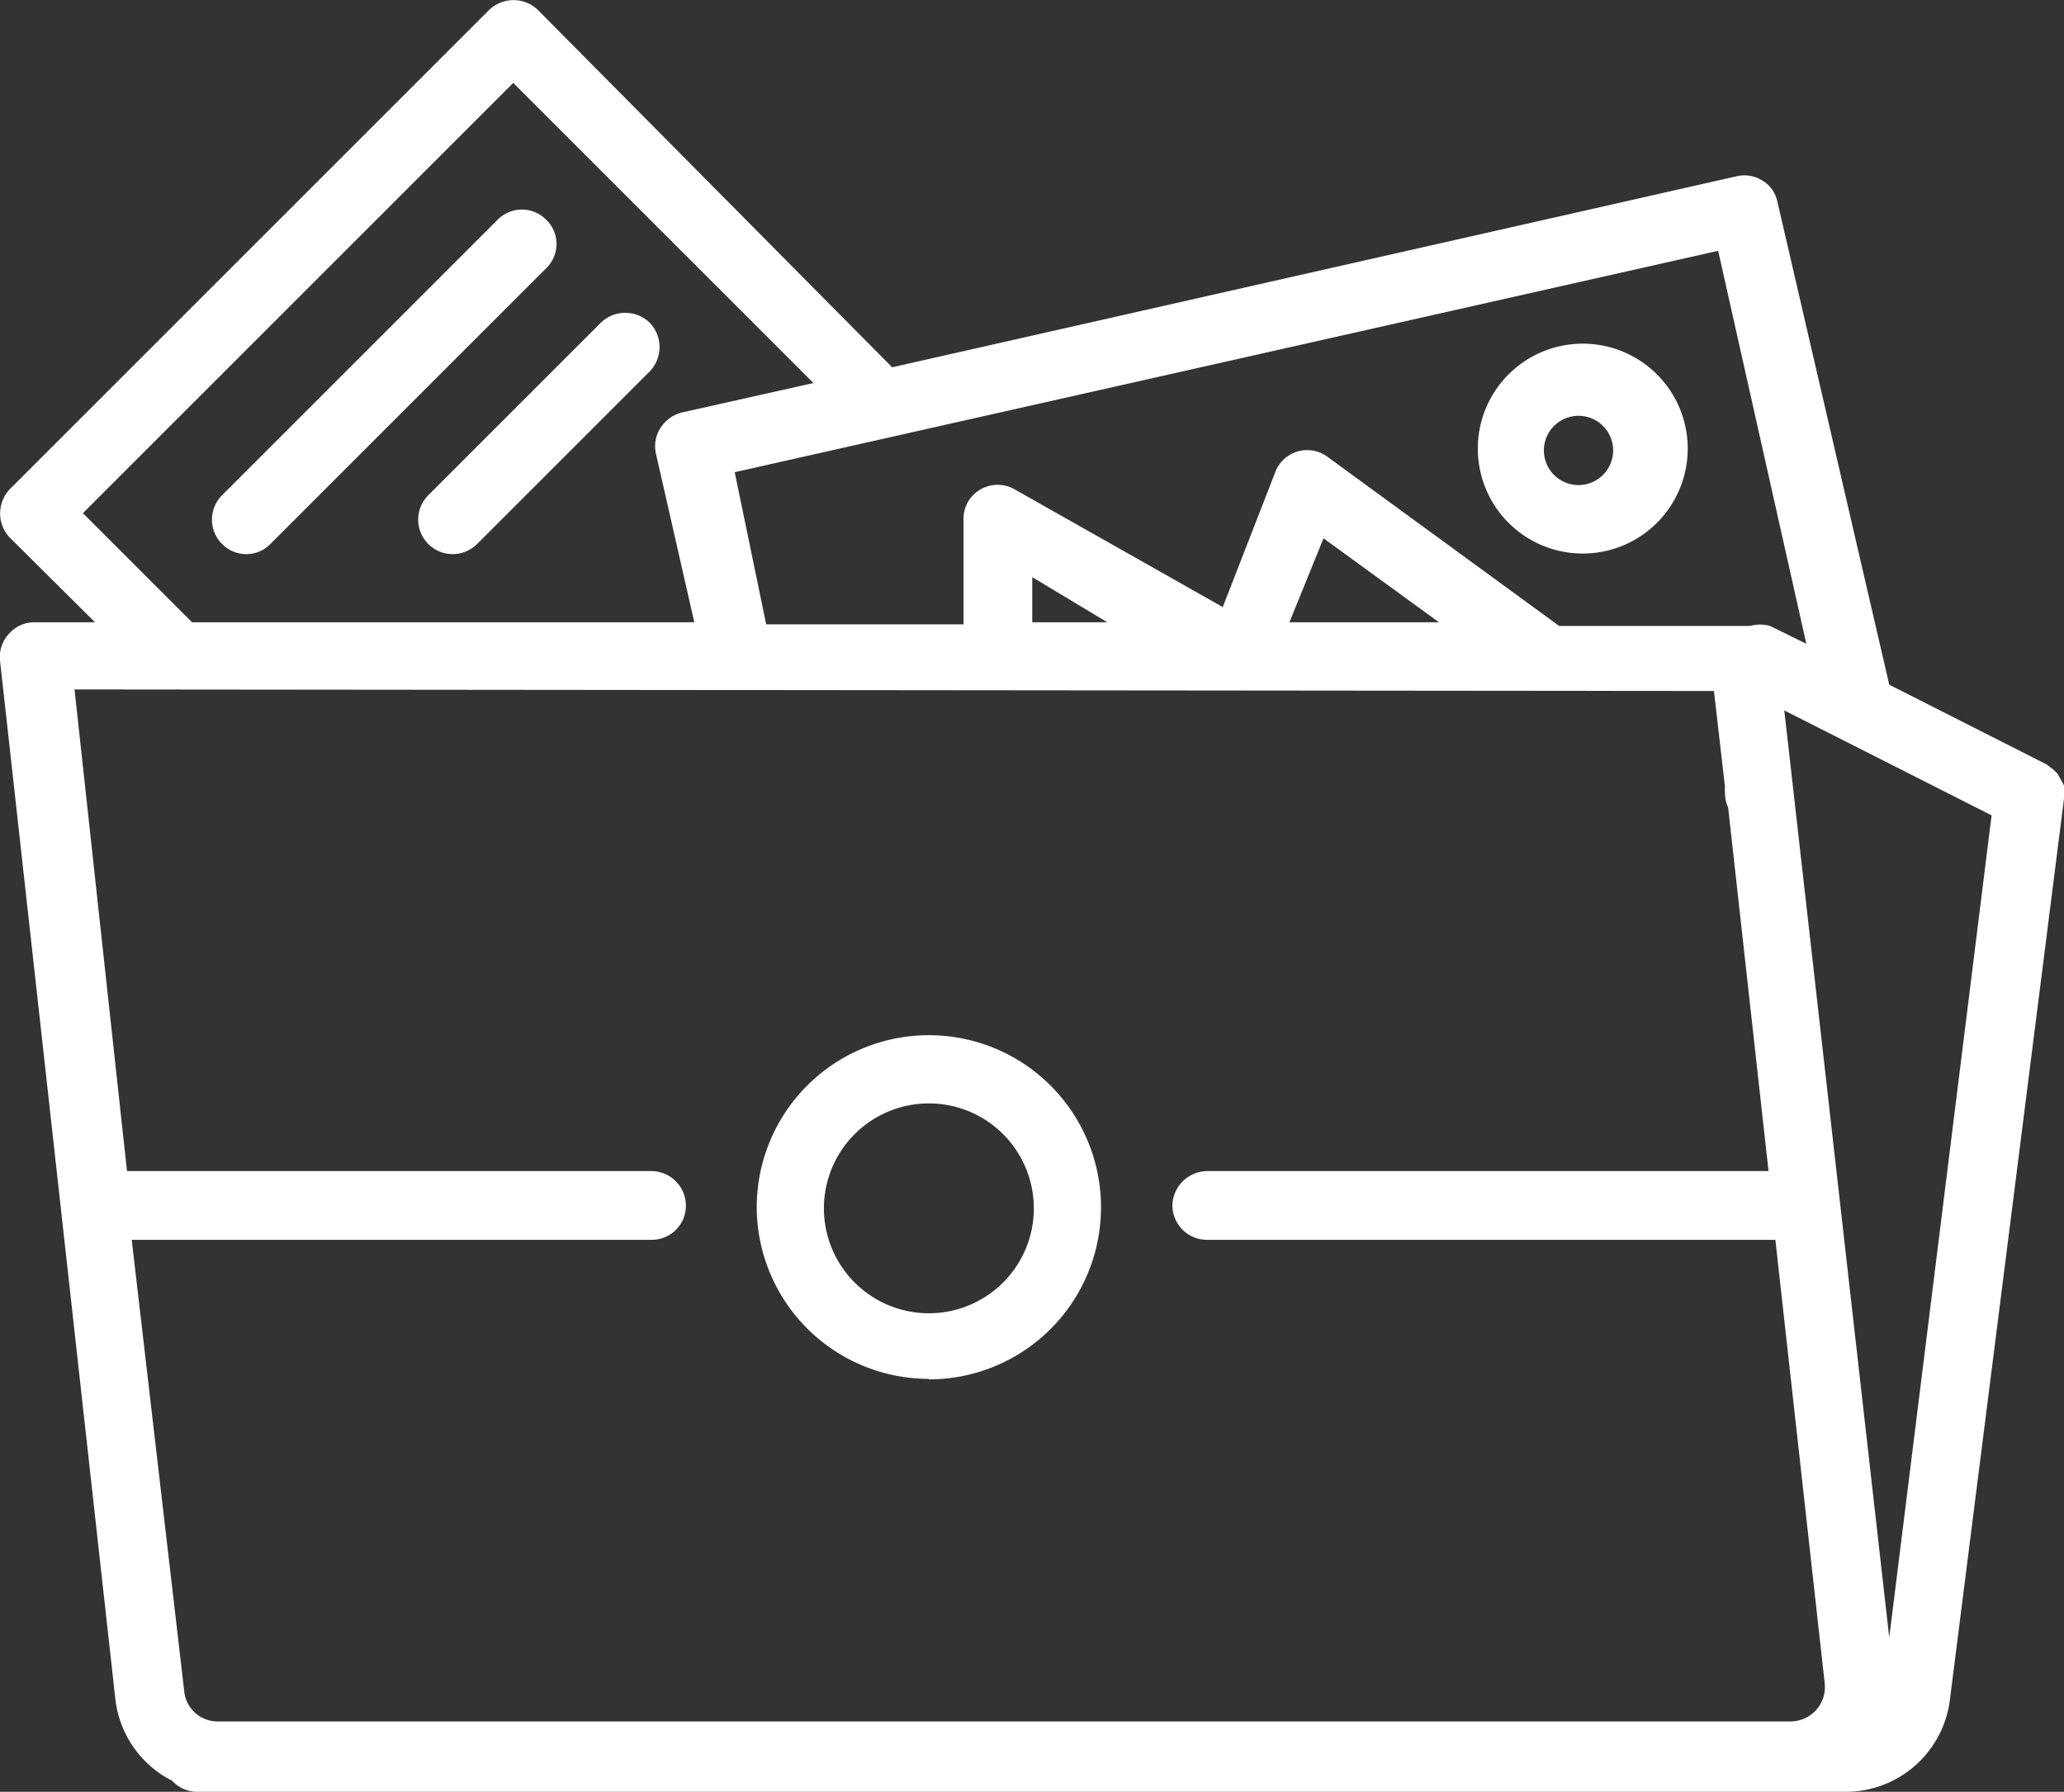 <svg xmlns="http://www.w3.org/2000/svg" viewBox="0 0 39.33 34.15"><rect x="0" y="0" width="39.33" height="34.15" fill="#333333" stroke="none"/><defs><style>.cls-1{fill:#fff}</style></defs><g id="Layer_2" data-name="Layer 2"><g id="Layer_1-2" data-name="Layer 1"><path class="cls-1" d="M.17 12.08a.65.65 0 0 0-.17.51L2.2 32.4a2 2 0 0 0 1.08 1.54.65.65 0 0 0 .48.21H35.2a2 2 0 0 0 1.95-1.71l2.18-17.22a2.11 2.11 0 0 0 0-.25l-.06-.11-.06-.11-.08-.08-.13-.1-3-1.52-2.13-9.2a.61.61 0 0 0-.29-.41.64.64 0 0 0-.49-.08L17 7 10.25.19a.67.67 0 0 0-.93 0L.19 9.32a.67.67 0 0 0 0 .93l1.62 1.61H.66a.64.64 0 0 0-.49.22M36 31.21l-2-17.67 3.95 2zm-1.58-18.94l-.69-.34a.71.71 0 0 0-.38 0h-3.64L25.3 8.71a.65.65 0 0 0-1 .29l-1 2.57-3.96-2.24a.65.65 0 0 0-.66 0 .64.64 0 0 0-.32.57v2H14.6L14 9l18.74-4.22zm-7-.41h-2.85l.65-1.6zm-6.32 0h-1.43V11zM1.58 9.78l8.2-8.2L15.5 7.3l-2.5.56a.68.68 0 0 0-.41.29.64.64 0 0 0-.09.5l.73 3.21H3.66zm31.08 3.39l.21 1.83a.43.43 0 0 0 0 .11.67.67 0 0 0 .06.28l.77 6.93H23a.67.67 0 0 0-.66.66.66.66 0 0 0 .66.65h10.83l.94 8.45a.66.66 0 0 1-.17.52.67.67 0 0 1-.49.21H4.16a.64.64 0 0 1-.65-.58l-1-8.6h9.91a.65.65 0 0 0 .65-.65.66.66 0 0 0-.65-.66h-10l-1-9.18z"/><path class="cls-1" d="M17.7 26.29A3.28 3.28 0 1 0 14.42 23a3.28 3.28 0 0 0 3.28 3.28m0-5.25a2 2 0 1 1-2 2 2 2 0 0 1 2-2m12.46-10.48a2 2 0 1 0-2-2 2 2 0 0 0 2 2m0-2.62a.66.66 0 0 1 0 1.31.66.66 0 1 1 0-1.31M10.41 4.19a.65.65 0 0 0-.93 0L4.24 9.43a.66.66 0 0 0-.18.64.66.66 0 0 0 .47.47.64.64 0 0 0 .63-.18l5.25-5.25a.64.64 0 0 0 0-.92m1.97 1.96a.67.67 0 0 0-.93 0L8.17 9.43a.66.66 0 0 0-.18.64.66.66 0 0 0 .47.47.66.66 0 0 0 .64-.18l3.28-3.28a.67.67 0 0 0 0-.93"/></g></g></svg>